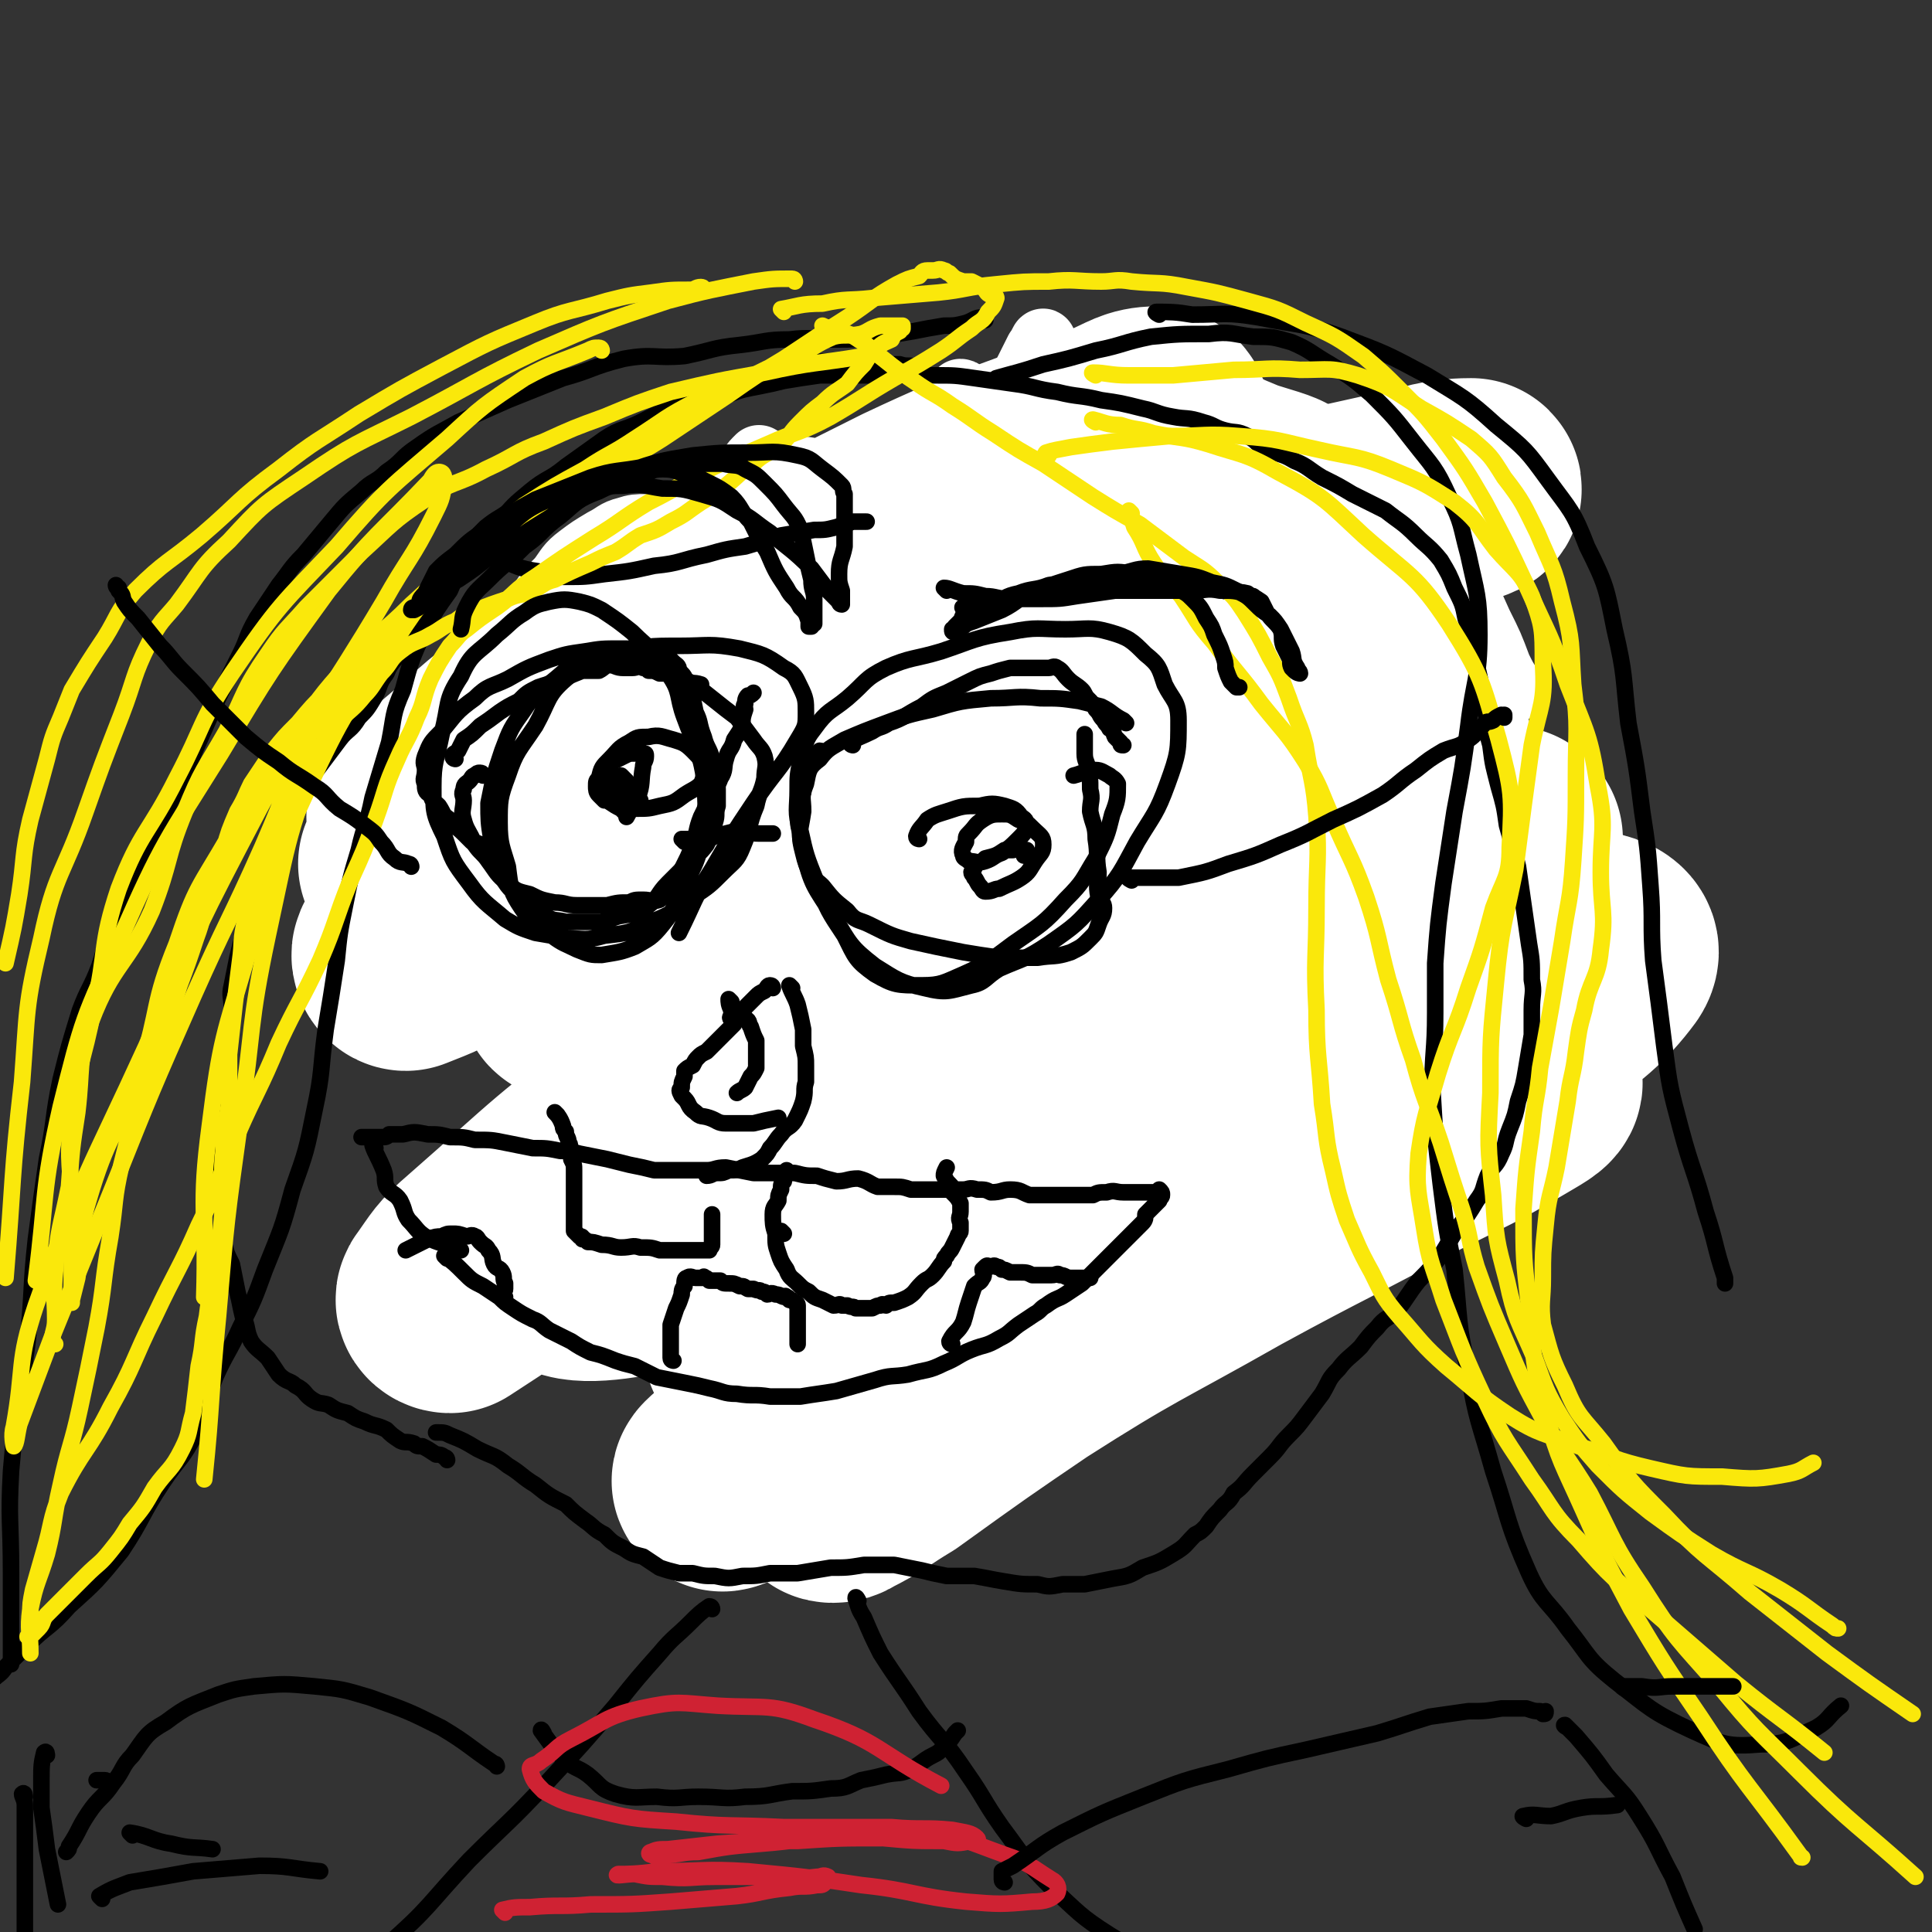 <svg viewBox='0 0 700 700' version='1.1' xmlns='http://www.w3.org/2000/svg' xmlns:xlink='http://www.w3.org/1999/xlink'><rect x="0" y="0" width="700" height="700" fill="#333333" stroke="none"/><g fill='none' stroke='#000000' stroke-width='6' stroke-linecap='round' stroke-linejoin='round'><path d='M212,241c0,0 -1,0 -1,-1 0,-1 0,-1 1,-2 0,-1 0,-1 0,-3 0,-1 0,-1 1,-2 0,-2 1,-2 1,-3 1,-2 1,-2 2,-3 1,-1 1,-1 2,-3 0,-1 0,-1 1,-2 0,-1 0,-1 1,-2 2,-2 2,-2 4,-4 2,-2 2,-2 4,-4 3,-2 3,-2 6,-4 4,-2 4,-2 8,-4 2,-1 2,-1 5,-2 2,-1 3,-1 5,-1 2,-1 2,-1 4,-1 2,-1 2,0 4,0 1,0 1,0 2,0 1,0 1,0 1,0 1,0 1,0 2,0 0,0 0,0 1,1 1,0 1,0 1,0 1,0 1,0 2,1 1,0 1,0 1,1 1,0 1,1 2,1 1,1 2,1 3,2 1,0 1,1 1,1 2,0 2,-1 4,0 1,0 1,1 2,2 1,1 1,1 2,3 0,1 0,1 1,1 1,1 2,0 3,1 1,0 1,1 2,2 0,1 0,1 1,1 0,1 0,1 1,2 2,2 3,2 5,4 1,1 0,1 1,2 0,1 0,1 1,2 0,0 0,0 0,1 0,1 0,1 1,2 0,1 0,1 1,2 0,0 0,0 1,1 0,1 0,1 1,2 0,1 0,1 1,1 0,0 0,0 1,0 0,0 0,0 1,0 0,-1 0,-1 1,-1 1,-1 1,-1 2,-1 1,-1 0,-2 1,-3 2,-2 2,-2 4,-3 1,-1 1,-1 2,-1 1,-1 1,-2 2,-3 1,-1 1,-1 2,-2 1,-1 1,-1 2,-1 1,-1 1,-1 2,-1 1,-1 1,-1 2,-2 1,0 1,0 3,-1 1,0 0,-1 1,-1 1,0 1,0 2,0 1,-1 2,-1 3,-1 0,-1 0,-1 0,-1 1,-1 1,0 2,0 2,-1 2,-1 3,-2 1,0 1,0 2,0 1,-1 1,0 3,0 2,0 2,0 4,0 0,0 0,0 1,0 2,0 2,0 3,0 2,0 2,-1 4,0 1,0 1,0 2,1 2,0 2,0 3,0 1,0 1,1 2,1 1,0 2,0 3,1 2,0 1,1 3,1 1,1 1,1 1,1 2,1 2,1 2,2 1,1 1,1 2,1 1,1 1,0 2,1 0,0 0,0 0,1 1,1 1,1 1,1 1,1 0,1 1,2 1,0 1,0 2,1 0,1 0,1 0,2 1,1 1,0 2,1 1,1 0,2 1,3 0,1 0,1 0,3 1,0 1,0 1,0 1,1 0,1 0,2 0,1 0,1 0,3 1,1 1,0 1,1 1,1 0,1 0,1 1,1 1,1 1,2 1,0 0,0 0,1 0,1 0,1 0,2 0,1 0,1 0,2 0,1 0,1 0,1 1,2 2,2 2,4 0,1 0,1 -1,2 0,2 0,2 0,4 0,0 0,0 0,1 0,1 0,1 0,2 0,0 0,0 0,1 0,1 1,1 0,2 0,1 0,1 0,3 -1,0 -1,0 -1,1 0,1 1,1 0,2 0,1 0,1 -1,2 0,1 1,1 0,2 0,1 0,1 0,2 0,1 0,1 -1,2 0,1 0,1 0,2 0,1 0,1 0,2 0,2 0,2 0,3 0,1 0,1 0,2 0,1 1,1 0,2 0,1 0,1 -1,2 0,1 0,1 0,2 -1,1 0,1 -1,2 0,1 1,1 0,2 0,1 0,1 -1,3 0,0 0,0 -1,1 0,1 1,1 0,2 0,1 0,1 -1,3 0,1 0,1 0,2 0,1 0,1 -1,2 0,2 0,2 -1,4 0,1 0,1 0,2 0,1 0,1 0,2 0,1 1,1 0,3 0,2 0,2 -1,3 0,1 1,2 0,3 0,1 0,1 0,2 -1,1 -1,1 -1,2 0,2 1,2 0,4 0,1 0,1 -1,3 0,1 1,1 0,3 0,1 0,1 -1,3 0,1 1,1 0,3 0,1 0,1 0,2 0,2 0,2 -1,5 0,1 0,1 -1,2 0,2 1,2 0,3 0,2 0,1 -1,3 0,1 0,1 0,3 0,1 1,1 0,2 0,2 0,2 -1,5 0,1 0,1 0,2 0,2 0,2 0,3 0,2 0,2 0,3 0,1 0,1 0,2 0,2 1,2 0,3 0,1 0,1 -1,2 0,1 0,1 0,3 1,1 0,1 0,3 0,1 1,1 0,3 0,2 0,2 -1,3 0,1 0,1 0,2 0,2 0,2 0,3 0,1 1,1 0,3 0,1 0,1 -1,2 0,1 0,1 0,2 0,1 0,1 0,3 0,1 0,1 0,1 0,1 0,1 0,2 0,1 0,1 0,2 0,1 0,1 0,1 0,1 0,1 0,1 0,1 1,1 0,1 0,0 0,0 -1,0 0,-1 0,0 -1,0 0,0 0,0 -1,0 0,0 -1,0 -1,0 0,-1 0,-1 0,-2 -1,-1 -1,-1 -2,-2 -1,-2 -1,-2 -3,-3 0,-1 0,-1 -1,-2 0,-1 0,-1 -1,-3 0,-2 0,-2 0,-3 -1,-3 -2,-3 -3,-5 -1,-1 -1,-1 -2,-3 -1,-2 -1,-2 -2,-5 0,-1 0,-1 0,-3 -1,-1 -1,-1 -2,-3 0,-2 0,-2 -1,-3 0,-2 0,-2 0,-3 -1,-2 -1,-2 -2,-3 0,-1 0,-2 -1,-3 0,-1 0,-1 0,-2 -1,-1 -2,-1 -2,-2 0,-1 0,-1 1,-1 0,-1 0,-1 0,-2 0,-1 0,-1 0,-2 -1,-1 -2,-1 -2,-2 0,-1 0,-1 1,-1 0,0 0,0 0,0 0,-1 0,-1 0,-1 -1,-1 -1,-1 -1,-1 -1,-1 0,-1 0,-1 -1,-1 -1,-1 -1,-1 -1,-1 -1,-1 -1,-1 -1,-1 -1,0 -1,0 -1,0 -1,0 -1,0 -1,0 -1,-1 -1,0 -1,0 0,0 0,1 -1,0 -1,0 -1,0 -1,1 -1,1 -1,2 -1,1 -1,1 -2,2 -1,1 -1,1 -1,2 -1,0 -2,0 -2,1 -1,2 0,2 0,3 -1,2 -1,1 -1,3 -1,1 -1,1 -1,3 -1,2 -1,2 -2,4 0,1 0,1 -1,3 0,2 0,2 0,3 -1,1 0,1 0,2 0,1 0,1 0,2 0,1 0,1 0,1 0,1 0,1 0,2 0,1 0,1 0,2 0,1 0,1 0,1 0,1 0,1 0,2 0,1 0,1 0,2 0,1 0,1 0,1 0,1 0,1 0,1 0,1 0,1 0,1 0,0 0,0 0,1 -1,0 -2,0 -1,0 0,-1 0,-1 1,-2 '/></g>
<g fill='none' stroke='#FFFFFF' stroke-width='24' stroke-linecap='round' stroke-linejoin='round'><path d='M548,250c0,0 -1,0 -1,-1 -2,-3 -2,-3 -4,-7 -3,-8 -3,-8 -7,-16 -5,-11 -5,-12 -12,-22 -7,-11 -7,-11 -16,-21 -11,-11 -11,-12 -24,-21 -11,-7 -12,-7 -25,-11 -15,-6 -15,-8 -30,-10 -18,-3 -19,-4 -37,-2 -18,3 -19,4 -36,11 -17,7 -17,7 -33,16 -16,11 -18,11 -30,26 -14,16 -15,17 -23,37 -10,25 -11,25 -15,52 -5,29 -5,30 -4,60 1,34 1,35 9,68 6,22 8,23 19,43 6,11 7,12 16,20 5,3 6,1 12,2 2,0 3,0 4,-1 3,-3 2,-3 4,-6 6,-14 7,-14 12,-28 7,-22 8,-22 12,-44 6,-28 5,-28 9,-56 4,-34 3,-34 8,-68 4,-28 4,-28 8,-57 3,-18 3,-18 6,-36 3,-12 3,-11 7,-22 0,-2 1,-3 2,-4 0,-1 -1,1 -1,2 0,2 1,2 0,4 -1,24 -1,24 -3,48 -3,38 -3,38 -7,76 -3,35 -3,35 -7,71 -4,25 -2,25 -9,50 -4,14 -6,13 -13,26 -5,7 -5,8 -10,12 -2,1 -3,-1 -4,-3 -3,-11 -4,-11 -5,-23 -2,-27 -5,-28 0,-54 7,-37 11,-37 24,-73 7,-21 8,-21 17,-42 7,-18 6,-19 15,-36 5,-8 6,-9 13,-14 3,-3 5,-2 9,-1 2,1 3,2 4,5 5,17 5,17 7,35 5,39 4,40 5,79 1,34 3,34 0,67 -2,21 -2,22 -10,41 -4,11 -6,13 -15,19 -4,3 -6,1 -11,-1 -5,-2 -7,-2 -9,-6 -10,-16 -12,-17 -16,-35 -6,-26 -4,-27 -4,-54 -1,-31 -3,-32 1,-62 3,-23 6,-22 13,-44 4,-13 4,-13 9,-25 3,-7 3,-7 8,-13 1,-2 2,-2 3,-2 1,1 0,2 0,3 2,8 3,8 4,17 4,29 4,29 6,57 3,32 3,32 3,65 1,21 1,21 -1,42 -1,15 0,16 -3,30 -1,5 -3,4 -5,8 -1,2 -2,2 -3,3 -1,0 -1,0 -2,0 0,-6 1,-6 0,-12 0,-21 0,-21 0,-41 1,-30 1,-30 3,-59 3,-29 3,-29 6,-59 2,-20 2,-20 4,-40 1,-11 1,-11 2,-22 0,-3 0,-6 0,-6 1,0 1,3 0,6 -1,14 0,14 -2,28 -5,45 -4,45 -11,91 -5,33 -5,33 -14,65 -6,23 -6,23 -15,45 -4,9 -4,10 -11,18 -3,3 -5,1 -9,3 -2,0 -3,1 -3,0 -2,-3 -1,-4 -1,-8 1,-17 0,-17 1,-35 2,-35 1,-35 6,-69 5,-29 6,-29 13,-57 4,-18 5,-18 9,-35 3,-10 2,-11 6,-20 1,-2 1,-3 3,-4 0,0 0,1 1,2 0,1 0,0 0,1 1,8 1,8 0,17 -1,33 -1,33 -2,67 -2,36 0,36 -4,72 -2,26 -1,27 -7,53 -3,11 -3,12 -10,22 -3,4 -5,4 -10,6 -1,0 -2,-1 -2,-2 -6,-12 -9,-12 -11,-25 -5,-38 -4,-39 -3,-77 1,-35 3,-35 8,-70 3,-24 4,-24 9,-47 3,-15 3,-15 6,-29 1,-7 2,-7 3,-13 0,-1 0,-1 0,0 -4,10 -4,11 -8,21 -11,34 -11,34 -22,68 -10,33 -8,33 -18,66 -7,22 -7,22 -16,43 -3,5 -4,6 -8,9 0,1 -1,0 -1,-1 -1,-5 -1,-5 0,-9 1,-15 0,-15 4,-29 10,-37 10,-38 24,-74 11,-30 12,-30 27,-59 12,-24 14,-23 26,-48 7,-14 6,-14 13,-28 4,-9 4,-9 8,-18 1,-3 2,-6 2,-7 0,-1 -1,2 -2,3 -2,4 -2,4 -4,8 -16,34 -16,34 -32,68 -16,35 -15,36 -32,71 -12,25 -12,25 -25,48 -9,15 -9,16 -20,29 -6,7 -7,7 -13,11 -1,1 -1,-1 -2,-1 -1,0 -1,0 -1,-1 1,-10 0,-11 3,-21 8,-24 7,-25 18,-49 11,-27 12,-27 26,-54 10,-20 11,-20 22,-40 7,-14 7,-14 15,-28 5,-9 5,-9 10,-18 3,-4 5,-5 7,-8 1,0 0,1 0,2 -7,9 -7,9 -14,19 -16,22 -15,23 -31,45 -13,17 -14,16 -27,32 -8,9 -7,10 -15,19 -3,4 -4,4 -7,6 -1,1 -1,0 -1,0 -1,0 0,-1 0,-1 0,-1 0,-1 1,-2 5,-11 4,-11 10,-21 10,-15 11,-15 22,-29 10,-12 10,-12 20,-23 6,-7 6,-8 13,-14 3,-4 3,-3 6,-7 2,-2 2,-3 3,-4 0,-1 1,0 1,1 0,1 0,1 -1,2 -4,5 -5,5 -9,9 -15,17 -15,17 -31,33 -14,15 -14,16 -30,29 -9,8 -10,8 -21,14 -5,3 -6,3 -10,3 -3,0 -3,-2 -4,-4 0,0 -1,-1 0,-2 1,-4 1,-4 3,-8 3,-7 3,-8 7,-15 5,-10 5,-10 11,-20 6,-8 6,-8 12,-16 4,-6 4,-6 9,-11 3,-4 3,-4 6,-8 2,-2 1,-2 3,-4 0,0 1,-1 1,-1 -4,5 -4,7 -10,12 -25,27 -24,28 -52,53 -10,10 -12,8 -24,16 -8,6 -8,5 -16,12 -3,3 -4,3 -6,7 -1,2 -1,3 0,4 0,0 1,0 1,0 0,-1 -1,-1 0,-2 2,-4 3,-4 5,-9 4,-7 4,-7 8,-14 4,-7 4,-6 8,-13 4,-6 3,-7 6,-12 4,-6 4,-6 8,-10 3,-4 3,-5 7,-8 4,-3 4,-3 9,-6 4,-2 4,-3 8,-4 3,-1 4,-1 7,-1 2,1 3,0 4,2 3,3 3,4 5,9 1,3 0,4 1,7 0,3 0,3 1,6 0,2 0,2 1,4 0,1 0,1 1,2 1,0 1,0 1,0 4,-2 4,-2 8,-5 8,-5 8,-5 15,-11 8,-5 7,-6 15,-11 6,-5 7,-4 13,-8 3,-3 2,-4 5,-6 1,-1 1,-1 2,-1 0,-1 0,-1 -1,-1 -2,0 -3,0 -5,1 -14,6 -14,5 -27,12 -27,15 -27,17 -53,32 -15,9 -15,9 -30,16 -9,5 -11,4 -19,9 -3,3 -3,4 -5,8 -1,1 -1,1 -1,2 1,0 1,-1 2,-1 '/></g>
<g fill='none' stroke='#000000' stroke-width='6' stroke-linecap='round' stroke-linejoin='round'><path d='M226,235c0,0 -1,0 -1,-1 1,-1 2,-1 4,-1 1,-1 1,0 2,0 1,0 1,0 2,0 0,0 0,0 0,0 1,0 1,0 2,0 1,0 1,0 2,1 0,0 0,0 1,0 2,0 2,-1 3,0 1,0 1,1 2,1 1,0 1,0 3,0 1,0 1,0 2,0 2,0 2,0 5,0 1,0 1,0 3,0 2,1 2,1 4,1 1,0 1,0 3,0 2,0 2,0 3,0 2,0 2,0 4,0 1,0 1,0 2,0 2,0 2,0 3,0 2,0 2,0 4,0 2,1 2,0 5,1 1,0 1,0 3,1 1,0 1,0 3,0 2,0 2,0 3,0 3,0 3,0 5,1 1,0 1,0 2,0 1,0 1,0 2,0 1,0 1,0 2,0 1,0 1,0 3,0 0,0 0,0 0,0 1,0 1,0 2,0 1,0 1,0 2,0 1,0 1,0 2,0 1,-1 1,-1 3,-1 1,-1 1,-1 2,-1 1,0 1,0 2,0 1,0 1,0 3,0 1,0 1,0 3,0 1,0 1,0 2,0 1,0 1,0 2,0 2,0 2,0 3,0 1,0 1,0 3,0 2,0 2,-1 4,0 1,0 1,0 3,1 2,0 2,0 4,0 2,1 2,1 3,2 2,0 2,0 5,1 1,0 1,0 2,0 2,0 2,0 3,0 2,0 2,0 3,0 2,0 2,0 4,0 1,0 1,0 3,0 1,0 1,0 2,-1 1,-1 1,-1 2,-2 2,0 2,0 4,0 1,-1 1,-1 2,-2 2,-1 2,-1 3,-2 2,0 2,1 3,1 1,-1 0,-1 1,-2 1,-1 1,-1 2,-1 1,-1 2,-1 3,-1 0,-1 0,-1 0,-1 2,-1 2,-1 3,-1 1,-1 1,-1 2,-2 1,0 1,1 2,1 0,0 0,-1 0,-1 2,0 2,0 3,0 1,0 1,0 2,0 0,-1 0,-1 1,-1 1,0 1,0 2,0 1,0 1,0 2,0 0,0 0,0 1,0 1,0 1,0 2,0 1,0 1,0 2,0 0,0 0,-1 0,-1 1,0 1,0 2,0 1,0 1,0 2,0 1,-1 0,-1 1,-1 1,0 1,0 2,0 0,0 0,0 1,0 1,0 1,0 2,0 0,0 0,0 1,0 0,0 0,0 1,0 0,0 0,0 1,0 0,0 0,0 1,0 0,-1 0,-1 1,-2 '/><path d='M432,223c0,0 -1,-1 -1,-1 1,1 2,2 3,4 1,1 1,1 1,3 1,1 1,1 1,2 1,2 0,2 1,3 0,2 0,2 0,3 1,2 1,2 2,4 0,1 0,1 0,2 1,2 1,2 1,4 1,1 1,0 1,1 1,2 0,2 0,3 1,2 1,1 1,3 1,1 0,1 0,2 0,1 0,1 0,2 0,2 0,2 0,4 1,1 1,1 1,2 0,2 0,2 0,4 0,1 1,1 0,3 0,2 0,2 -1,5 0,2 0,2 0,4 0,2 0,2 0,4 0,3 0,3 0,5 0,2 0,2 0,3 0,2 1,2 0,4 0,2 0,2 -1,4 0,2 0,2 0,4 0,2 1,2 0,3 0,2 0,2 -1,5 0,1 0,1 -1,3 0,2 -1,2 -1,3 0,2 1,2 0,4 0,1 0,1 -1,3 0,3 -1,3 -1,6 0,4 0,4 0,7 0,4 0,4 0,8 -1,3 0,3 -1,6 0,4 0,4 -1,8 0,3 0,3 -1,6 0,3 -1,2 -1,5 0,3 1,3 0,6 0,3 0,3 -1,5 0,3 1,3 0,6 0,4 0,3 -1,7 0,3 0,3 -1,6 0,3 0,3 -1,6 0,3 1,3 0,6 0,3 0,3 -1,7 0,3 0,3 -1,6 -2,4 -2,4 -3,7 -1,4 0,4 -2,8 -1,4 -2,4 -4,8 -1,1 -1,1 -2,2 '/><path d='M240,233c0,0 -1,0 -1,-1 0,-1 1,-2 1,-2 -1,0 -1,1 -2,3 -1,1 -1,1 -1,2 -1,2 -1,2 -2,5 -1,2 -1,2 -2,4 0,2 0,2 0,5 -1,2 -1,2 -1,4 -1,2 -1,2 -2,4 -1,2 -1,3 -2,5 0,2 -1,2 -1,4 -1,3 -1,3 -1,5 -1,1 0,2 0,3 -1,2 -1,2 -1,4 -1,1 -1,1 -1,3 0,2 0,2 0,3 0,2 0,2 0,4 -1,2 -1,1 -1,3 -1,2 0,2 0,3 -1,2 -1,2 -1,4 -1,2 0,2 0,4 0,2 0,2 0,3 0,2 0,2 0,4 0,1 0,1 0,2 0,2 0,2 0,4 0,1 0,1 0,3 0,2 0,2 0,3 0,2 0,2 0,4 0,1 0,1 0,2 0,2 0,2 0,4 0,3 0,3 0,5 -1,2 -1,2 -1,4 -1,3 0,3 0,5 0,2 0,2 0,5 0,1 0,1 0,3 0,1 0,1 0,3 0,1 0,1 0,2 0,2 0,2 0,3 0,2 0,2 0,3 0,1 0,1 0,3 0,1 0,1 0,2 0,2 0,2 1,4 0,1 1,1 1,2 1,2 0,2 1,4 0,1 1,1 2,3 1,3 1,3 2,6 1,1 0,1 1,2 1,2 1,1 3,3 0,2 0,2 1,4 0,2 0,2 1,4 1,2 1,2 2,4 0,1 0,1 1,3 0,1 0,1 1,2 1,2 1,2 3,3 1,2 0,2 1,4 2,2 2,2 3,4 1,2 2,2 2,3 2,2 1,3 2,5 1,2 2,1 3,3 1,2 1,2 2,3 2,2 2,2 3,4 2,2 1,3 3,5 2,1 2,1 4,3 2,2 2,2 4,4 2,3 2,3 5,5 2,2 2,1 4,3 2,1 1,2 3,3 1,2 2,2 3,3 1,1 1,1 2,2 1,1 1,0 2,1 1,1 1,1 2,2 1,1 1,1 1,1 '/><path d='M300,472c0,0 -1,-1 -1,-1 1,0 2,1 4,2 1,0 1,-1 2,0 0,0 0,0 1,1 0,0 0,0 1,1 1,0 1,0 1,1 2,0 2,0 3,1 1,0 1,0 2,1 2,0 2,0 4,1 1,0 1,-1 3,0 1,0 1,0 2,1 2,0 2,0 4,0 1,0 1,-1 2,0 2,0 2,0 4,1 1,0 1,-1 2,0 2,0 2,1 3,1 2,0 2,-1 4,0 1,0 1,0 3,0 2,1 2,0 3,1 2,0 2,0 3,0 3,0 3,0 6,0 2,0 2,0 3,0 3,0 3,0 5,0 2,0 2,0 4,0 2,0 2,0 4,0 2,0 2,0 5,0 1,0 1,0 3,0 2,0 2,0 4,0 1,0 1,0 3,0 2,-1 2,-1 4,-1 2,-1 2,-2 4,-2 2,-1 2,0 4,0 2,-1 2,-1 4,-2 2,-1 2,-1 4,-2 2,-1 2,-1 3,-2 2,-1 2,-1 3,-1 1,-1 1,-1 2,-2 2,-1 2,-1 3,-2 2,-2 2,-2 4,-4 1,-1 1,-1 2,-2 1,-2 1,-2 2,-3 1,-2 2,-1 3,-3 1,-1 0,-1 1,-3 1,-2 1,-2 2,-3 0,-1 1,-1 2,-2 1,-1 1,-1 1,-3 1,-3 1,-3 2,-5 '/></g>
<g fill='none' stroke='#FFFFFF' stroke-width='80' stroke-linecap='round' stroke-linejoin='round'><path d='M548,304c0,0 -1,-1 -1,-1 -14,5 -15,4 -28,12 -31,17 -30,18 -60,38 -25,17 -25,18 -50,36 -23,16 -23,16 -46,33 -45,32 -66,49 -88,65 -8,5 12,-14 28,-23 104,-59 104,-61 212,-113 23,-10 25,-9 49,-11 9,0 22,1 18,7 -14,19 -27,21 -56,42 -39,28 -39,27 -79,54 -36,25 -36,25 -73,50 -25,17 -25,17 -50,35 -10,6 -10,7 -20,12 -1,1 -4,1 -3,0 4,-3 6,-4 12,-8 29,-19 28,-20 58,-37 36,-23 37,-22 74,-43 33,-18 33,-17 66,-35 18,-9 19,-9 36,-19 5,-3 9,-5 8,-6 -1,-1 -5,0 -10,1 -31,9 -32,6 -62,19 -52,21 -52,21 -101,48 -38,20 -36,23 -73,47 -20,13 -19,13 -40,25 -3,3 -9,6 -7,4 2,-2 7,-6 14,-11 24,-16 24,-16 49,-31 30,-18 30,-18 60,-35 23,-14 24,-12 46,-25 12,-7 13,-8 22,-17 2,-1 2,-4 0,-5 -26,0 -29,-1 -56,3 -50,8 -50,10 -98,23 -34,8 -33,14 -67,20 -14,3 -28,4 -28,-2 -1,-8 11,-15 25,-26 44,-34 44,-36 90,-66 41,-26 42,-26 86,-47 38,-20 39,-19 78,-35 16,-6 17,-6 32,-11 1,0 -1,1 -1,1 -23,11 -23,11 -45,21 -49,24 -50,23 -98,49 -47,25 -47,26 -92,54 -41,25 -40,26 -80,52 -18,12 -19,13 -36,24 -1,0 -2,-1 -1,-2 5,-7 5,-8 12,-14 32,-28 31,-29 66,-54 46,-34 47,-32 95,-63 39,-25 39,-25 79,-49 32,-20 32,-19 65,-38 12,-8 12,-7 24,-15 1,-1 3,-3 2,-3 -3,0 -5,2 -10,4 -43,16 -43,13 -85,30 -46,18 -45,19 -89,40 -36,17 -35,20 -70,36 -22,9 -25,9 -44,15 -2,0 1,-1 2,-3 16,-14 14,-15 31,-27 36,-27 36,-27 74,-50 41,-25 41,-26 84,-48 38,-19 39,-17 79,-33 23,-10 23,-9 46,-18 5,-1 11,-2 10,-3 -2,0 -8,0 -15,2 -51,12 -52,10 -101,27 -51,17 -51,17 -99,40 -46,22 -46,24 -89,51 -31,19 -30,21 -61,40 -10,7 -11,7 -21,11 -1,0 -2,-2 -1,-3 5,-6 6,-6 13,-12 34,-28 33,-30 69,-56 41,-30 42,-29 85,-55 37,-23 38,-22 75,-44 16,-10 18,-10 31,-22 2,-2 2,-5 0,-5 -6,0 -8,2 -15,5 -37,15 -38,13 -74,30 -44,22 -44,22 -87,47 -28,17 -27,18 -55,36 -15,10 -15,10 -30,21 -4,3 -5,4 -7,6 0,1 2,0 3,-1 4,-4 3,-4 7,-8 17,-14 16,-15 34,-28 24,-18 24,-17 49,-33 15,-11 15,-11 31,-20 6,-4 7,-6 13,-8 1,0 3,1 2,2 -17,17 -19,17 -37,33 -25,20 -25,20 -50,39 -18,14 -18,14 -37,28 -7,5 -7,6 -14,11 -2,1 -4,2 -4,2 0,0 1,-1 3,-1 1,-1 1,0 3,0 '/></g>
<g fill='none' stroke='#000000' stroke-width='6' stroke-linecap='round' stroke-linejoin='round'><path d='M162,529c0,0 0,-1 -1,-1 -1,-1 -2,-1 -3,-1 -3,-2 -3,-2 -5,-3 -2,0 -2,0 -3,-1 -3,-1 -3,0 -5,-1 -3,-2 -3,-2 -5,-4 -4,-2 -4,-1 -8,-3 -3,-1 -3,-1 -6,-3 -4,-1 -4,-1 -7,-3 -3,-1 -3,0 -6,-2 -3,-2 -2,-3 -6,-5 -2,-2 -3,-1 -6,-4 -2,-3 -2,-3 -4,-6 -3,-3 -4,-3 -6,-6 -2,-4 -1,-5 -3,-9 -1,-4 -1,-5 -2,-9 -1,-5 -1,-5 -2,-10 -2,-4 -2,-4 -3,-8 -1,-4 0,-4 0,-8 0,-5 -1,-5 -1,-10 0,-4 0,-4 0,-7 0,-4 0,-4 0,-8 0,-5 0,-5 0,-9 0,-3 0,-3 0,-6 0,-4 0,-4 1,-8 0,-4 0,-5 0,-9 0,-5 0,-5 1,-10 1,-5 1,-5 2,-9 0,-5 -1,-5 0,-9 1,-5 1,-5 2,-10 1,-4 1,-4 2,-8 1,-5 1,-5 2,-10 2,-4 2,-4 3,-9 2,-4 1,-4 3,-8 2,-5 2,-5 5,-10 2,-4 2,-4 4,-7 3,-6 3,-6 6,-11 3,-4 3,-4 6,-8 3,-4 3,-4 6,-8 3,-4 4,-3 7,-8 3,-3 3,-3 6,-8 2,-4 1,-4 4,-8 2,-5 3,-4 6,-9 3,-4 3,-4 5,-8 2,-4 1,-5 4,-9 3,-5 3,-5 6,-10 3,-4 3,-4 7,-8 4,-5 4,-5 8,-9 5,-4 5,-3 10,-7 5,-4 5,-5 11,-8 6,-4 6,-4 13,-7 7,-4 7,-4 13,-7 8,-4 8,-4 15,-8 7,-3 7,-3 14,-5 6,-3 5,-4 12,-6 5,-2 6,-2 11,-3 5,-1 5,-1 9,-2 6,-1 6,-1 13,-2 5,0 5,0 9,0 6,0 6,0 12,0 5,0 5,0 10,0 6,0 6,0 11,0 7,0 7,0 14,1 7,1 7,1 14,2 8,1 8,2 16,3 8,2 8,1 16,3 7,1 7,1 15,3 5,1 5,2 11,3 5,1 5,0 11,2 4,1 4,2 8,3 4,1 4,0 8,2 4,2 3,3 7,5 5,2 5,1 10,4 5,2 5,3 10,6 6,3 6,3 11,6 6,3 6,3 12,6 5,4 6,4 11,9 4,4 5,4 9,9 3,5 3,5 5,10 3,6 3,6 4,11 2,6 1,6 2,12 1,4 2,4 3,9 1,5 1,5 2,11 1,7 0,7 2,14 1,8 1,7 3,15 2,7 2,7 3,14 2,7 2,7 4,15 1,7 1,7 2,14 1,7 1,7 2,14 1,6 1,6 1,13 1,5 0,5 0,11 0,5 0,5 0,9 -1,6 -1,6 -2,12 -1,6 -1,6 -3,12 -1,5 -1,5 -3,10 -2,5 -1,5 -3,9 -2,5 -3,4 -5,8 -2,5 -1,5 -4,9 -3,5 -3,5 -7,10 -3,5 -3,5 -6,10 -4,5 -4,5 -8,9 -4,5 -4,6 -8,11 -3,3 -4,2 -7,6 -3,3 -3,3 -6,7 -4,4 -5,4 -8,8 -4,4 -3,4 -6,9 -3,4 -3,4 -6,8 -3,4 -3,4 -6,7 -4,4 -3,4 -7,8 -3,3 -3,3 -6,6 -4,4 -3,4 -7,7 -2,4 -3,3 -5,6 -3,3 -3,3 -5,6 -2,2 -2,2 -4,3 -4,4 -3,4 -8,7 -5,3 -5,3 -11,5 -5,3 -5,3 -11,4 -5,1 -5,1 -10,2 -4,0 -4,0 -8,0 -5,1 -5,1 -9,0 -6,0 -6,0 -12,-1 -6,-1 -5,-1 -11,-2 -5,0 -5,0 -10,0 -5,-1 -5,-1 -9,-2 -5,-1 -5,-1 -10,-2 -6,0 -6,0 -11,0 -6,1 -6,1 -12,1 -6,1 -6,1 -12,2 -5,0 -5,0 -10,0 -5,1 -5,1 -10,1 -5,1 -5,1 -10,0 -4,0 -4,0 -8,-1 -3,0 -3,0 -5,0 -4,-1 -4,-1 -7,-2 -3,-2 -3,-2 -6,-4 -4,-1 -4,-1 -7,-3 -4,-2 -4,-2 -7,-5 -4,-2 -4,-3 -7,-5 -4,-3 -4,-3 -7,-6 -6,-3 -6,-3 -11,-7 -5,-3 -5,-4 -10,-7 -5,-4 -5,-3 -11,-6 -5,-3 -5,-3 -10,-5 -2,-1 -2,-1 -5,-1 '/><path d='M226,294c0,0 0,0 -1,-1 -2,-1 -2,-1 -5,-3 -1,0 -1,0 -1,0 -1,-1 -1,-1 -2,-2 -1,-1 -1,-2 -1,-3 0,-2 0,-2 1,-3 1,-4 1,-4 4,-7 3,-3 3,-4 7,-6 3,-2 3,-2 7,-2 4,-1 5,0 9,1 3,1 4,1 7,4 3,3 3,3 4,7 0,2 0,3 -1,5 -2,2 -3,2 -6,4 -4,3 -4,3 -9,4 -4,1 -4,1 -9,1 -2,0 -3,0 -5,-2 -2,-1 -2,-2 -3,-4 -1,-2 -2,-2 -2,-4 -1,-2 0,-2 0,-4 1,-2 1,-2 2,-3 2,-1 2,-1 4,-2 2,-1 2,-1 4,-1 1,-1 2,-1 3,0 1,0 1,0 1,1 0,2 -1,2 -1,4 -1,5 0,6 -2,11 -1,4 -2,3 -4,7 '/><path d='M333,304c0,0 -1,0 -1,-1 1,-3 2,-3 4,-6 3,-2 4,-2 7,-3 6,-2 6,-2 12,-2 4,-1 5,-1 9,0 3,1 4,1 6,4 2,1 2,2 2,4 -1,2 -1,2 -3,4 -3,3 -3,3 -6,5 -3,1 -3,2 -6,3 -3,1 -3,0 -6,0 -1,-1 -2,-1 -2,-2 -1,-2 0,-3 1,-5 0,-2 0,-2 1,-3 3,-3 2,-3 5,-5 3,-2 4,-2 7,-2 3,0 3,0 6,2 3,1 3,1 5,3 3,3 4,3 4,6 0,3 -1,3 -3,6 -2,3 -2,4 -5,6 -3,2 -4,2 -8,4 -2,0 -2,1 -5,1 -1,0 -1,-1 -2,-2 -1,-1 -1,-2 -2,-3 0,-1 -1,-1 -1,-2 1,-1 1,-2 2,-3 2,-1 2,-1 3,-2 4,-1 4,-1 7,-3 2,0 2,0 3,0 3,-1 3,0 5,0 0,0 0,0 0,0 -1,0 0,0 -1,1 0,0 0,0 0,1 '/><path d='M165,275c0,0 -1,0 -1,-1 0,-1 1,-1 2,-2 1,-2 1,-2 2,-4 3,-2 3,-2 6,-5 3,-2 3,-2 7,-5 3,-2 3,-2 7,-4 3,-3 3,-3 7,-5 3,-1 3,-1 7,-2 4,-2 4,-2 9,-4 3,0 3,0 6,0 2,-1 2,-2 4,-2 2,0 2,1 5,1 1,0 1,0 3,0 2,0 2,-1 4,0 1,0 1,0 2,1 2,0 2,0 4,1 1,0 1,0 2,0 3,1 3,1 5,2 1,0 1,0 2,1 3,1 3,0 6,1 '/><path d='M175,281c0,0 0,-1 -1,-1 -1,0 -1,0 -2,1 -1,0 -1,1 -2,2 -1,1 -2,1 -2,3 -1,2 0,2 0,4 0,3 -1,4 0,7 1,4 2,4 4,9 2,3 3,3 5,6 3,4 3,5 7,8 3,3 4,3 8,4 4,2 4,2 9,3 4,0 4,1 8,1 5,0 5,0 11,0 4,-1 4,-1 8,-1 2,-1 2,-1 5,-1 3,0 3,1 6,0 2,-2 2,-3 4,-5 1,-2 2,-2 3,-4 1,-2 1,-2 2,-4 2,-4 2,-4 3,-8 2,-4 1,-4 3,-9 2,-4 2,-4 3,-8 2,-3 3,-3 4,-6 2,-3 1,-4 2,-7 1,-4 2,-3 3,-7 2,-3 2,-3 3,-5 0,-3 0,-3 1,-6 0,-1 -1,-1 0,-2 0,-1 0,-2 1,-3 1,0 1,0 2,-1 '/><path d='M309,270c0,0 -1,0 -1,-1 3,-2 4,-2 8,-4 3,-2 3,-1 6,-3 6,-2 6,-3 12,-6 4,-3 4,-3 9,-5 4,-2 4,-2 8,-4 4,-2 4,-2 8,-3 3,-1 3,-1 7,-2 3,0 3,0 6,0 2,0 2,0 5,0 1,0 1,0 2,0 1,0 1,0 1,0 1,0 2,-1 3,0 2,1 2,2 4,4 2,2 3,2 5,4 1,1 1,2 2,3 2,2 2,2 3,4 2,2 1,2 3,4 1,2 1,1 2,3 2,1 1,1 2,3 1,1 1,1 2,2 0,1 0,1 1,1 '/><path d='M298,273c0,0 0,-1 -1,-1 -2,2 -2,2 -3,4 -2,3 -2,3 -3,5 -1,3 0,3 0,6 -1,3 -1,3 -1,7 -1,4 -1,4 0,8 0,3 0,3 1,7 1,4 1,4 3,8 1,2 2,2 4,4 4,5 4,5 9,9 3,4 4,3 8,5 8,4 8,4 15,6 9,2 9,2 19,4 6,1 6,1 13,2 7,0 7,0 14,0 6,-1 6,0 12,-2 4,-2 4,-2 7,-5 2,-2 2,-2 3,-5 1,-3 2,-3 2,-6 0,-2 -1,-2 -2,-4 -1,-5 0,-5 0,-9 -1,-6 0,-6 -1,-12 0,-5 -1,-5 -2,-10 0,-4 1,-4 0,-8 0,-4 0,-4 -1,-8 0,-2 -1,-2 -1,-5 0,-3 0,-3 0,-5 0,-1 0,-1 0,-2 '/><path d='M183,204c0,0 -1,-1 -1,-1 5,2 6,3 13,4 5,2 5,2 10,2 7,0 7,0 14,-1 9,-1 9,-1 18,-3 10,-1 9,-2 19,-4 7,-2 7,-2 14,-3 7,-2 6,-2 13,-4 6,-1 6,-1 12,-2 4,0 4,0 8,-1 3,-1 3,-1 6,-2 2,0 2,0 3,0 1,0 1,0 1,0 0,0 0,0 1,0 '/><path d='M350,221c0,0 -2,-1 -1,-1 3,0 4,0 7,0 3,-1 3,-1 5,-2 5,-1 5,-2 10,-3 4,-1 4,0 8,-1 5,-1 5,-1 10,-2 5,-1 5,-1 9,-2 5,0 5,-1 10,-1 4,-1 4,-1 8,0 5,0 5,1 10,1 5,1 5,0 10,1 4,1 3,1 7,3 4,1 5,0 9,1 1,1 1,1 2,1 '/><path d='M333,134c0,0 0,-1 -1,-1 -3,-1 -3,0 -6,-1 -3,0 -3,0 -7,0 -2,-1 -2,-1 -5,-1 -3,0 -3,0 -6,0 -3,0 -3,0 -7,0 -5,0 -5,0 -10,1 -7,1 -7,1 -13,3 -8,2 -9,1 -16,4 -8,2 -8,3 -15,6 -7,4 -7,4 -15,8 -6,3 -7,2 -13,6 -7,5 -7,5 -14,10 -6,5 -7,4 -13,9 -6,5 -6,5 -11,11 -6,6 -5,6 -10,12 -5,6 -5,6 -8,13 -5,7 -5,7 -9,14 -5,11 -5,11 -8,22 -4,9 -3,9 -5,19 -3,10 -3,10 -6,20 -2,10 -3,10 -5,19 -3,10 -3,10 -5,20 -2,10 -2,10 -3,20 -2,13 -2,13 -4,25 -2,15 -1,15 -4,29 -3,15 -3,15 -8,29 -4,15 -4,14 -10,29 -4,11 -4,11 -9,21 -4,9 -5,9 -9,18 -4,10 -2,11 -7,20 -5,10 -6,9 -12,18 -8,12 -7,13 -15,25 -9,11 -9,11 -19,20 -7,8 -8,7 -15,14 -4,4 -4,4 -8,8 -2,3 -2,2 -5,5 -2,2 -2,2 -4,4 0,0 1,0 1,1 '/><path d='M357,116c0,0 0,-1 -1,-1 -3,0 -3,1 -6,2 -4,1 -4,1 -8,1 -6,1 -6,1 -11,2 -6,1 -6,1 -12,2 -9,1 -9,1 -17,1 -8,0 -8,-1 -16,0 -9,0 -9,1 -18,2 -10,1 -10,2 -20,4 -11,1 -11,-1 -22,1 -12,3 -11,4 -22,7 -10,4 -10,4 -20,8 -9,4 -9,4 -18,8 -7,4 -8,4 -15,9 -6,4 -5,5 -11,9 -4,4 -5,3 -9,7 -6,5 -6,5 -11,11 -5,6 -5,6 -10,12 -5,5 -5,6 -9,11 -4,6 -4,6 -8,12 -4,7 -3,7 -6,13 -4,8 -4,8 -8,16 -4,9 -4,9 -8,18 -4,10 -5,10 -9,19 -10,21 -11,21 -20,41 -4,9 -3,10 -6,19 -3,8 -4,8 -7,16 -4,13 -4,13 -7,25 -3,14 -2,15 -5,29 -2,14 -2,14 -4,29 -2,18 -1,18 -3,37 -3,23 -4,23 -6,47 -1,18 0,18 0,37 0,16 0,16 0,33 '/><path d='M362,138c0,0 -2,0 -1,-1 7,-2 8,-2 17,-5 9,-2 9,-2 19,-5 10,-2 10,-3 20,-5 10,-1 10,-1 21,-1 8,-1 8,0 16,1 7,0 7,0 14,2 7,3 7,4 14,8 8,5 8,5 15,11 8,8 8,8 15,17 7,9 8,9 13,20 5,10 4,10 7,21 3,14 4,15 4,29 0,16 -2,16 -4,33 -2,15 -2,15 -5,31 -2,13 -2,13 -4,26 -2,15 -2,15 -3,29 0,9 0,9 0,18 0,14 -1,14 -1,28 1,17 1,17 3,34 2,16 2,16 5,31 2,19 1,19 5,37 3,18 4,18 9,36 6,18 5,19 13,37 5,11 7,10 14,20 8,10 7,11 17,19 13,10 13,11 28,18 11,5 13,6 25,5 10,0 11,-2 20,-6 5,-3 4,-4 9,-8 '/><path d='M420,114c0,0 -2,-1 -1,-1 5,0 7,0 13,1 12,0 12,-1 24,1 15,3 16,2 30,7 16,6 16,6 31,14 13,8 14,8 25,18 11,9 11,9 19,20 8,11 9,11 14,24 7,14 7,15 10,30 4,17 3,17 5,34 3,16 3,16 5,32 2,13 2,13 3,27 1,13 0,14 1,27 2,15 2,15 4,31 2,15 2,15 6,30 4,15 5,15 9,30 4,12 3,12 7,24 0,1 0,1 0,2 '/><path d='M265,363c0,0 -1,-1 -1,-1 0,1 0,2 1,4 0,1 0,1 0,2 0,0 -1,1 0,1 0,0 1,0 1,0 1,-1 0,-1 1,-2 0,0 0,1 1,1 '/><path d='M162,456c0,0 -1,-1 -1,-1 3,2 4,3 7,6 3,3 3,3 7,5 3,2 3,2 6,4 2,2 2,2 5,4 3,2 3,2 7,4 3,1 3,2 6,4 4,2 4,2 8,4 3,2 3,2 7,4 4,1 4,1 9,3 3,1 3,1 7,2 4,2 4,2 8,4 5,1 5,1 10,2 5,1 5,1 9,2 5,1 5,2 10,2 6,1 6,0 12,1 5,0 6,0 11,0 6,-1 7,-1 13,-2 7,-2 7,-2 14,-4 6,-2 6,-1 12,-2 7,-2 7,-1 13,-4 5,-2 5,-3 10,-5 5,-2 5,-1 10,-4 4,-2 3,-2 7,-5 3,-2 3,-2 6,-4 2,-1 2,-2 4,-3 4,-3 4,-2 7,-4 3,-2 3,-2 6,-4 2,-2 2,-2 5,-5 2,-2 2,-2 4,-4 2,-2 2,-2 5,-5 2,-2 2,-2 4,-4 2,-2 2,-2 4,-4 1,-1 1,-2 1,-3 1,-1 1,-1 3,-3 0,0 0,0 0,0 1,-1 1,-1 2,-2 0,-1 1,-1 1,-2 0,-1 0,-1 -1,-2 0,0 0,0 -1,1 0,0 0,0 -1,0 -1,0 -1,0 -2,0 -1,0 -1,0 -2,0 -2,0 -2,0 -4,0 -1,0 -1,0 -3,0 -3,0 -3,-1 -6,0 -3,0 -3,0 -5,1 -2,0 -2,0 -5,0 -3,0 -3,0 -7,0 -2,0 -2,0 -5,0 -3,0 -3,0 -6,0 -3,-1 -3,-2 -7,-2 -3,0 -3,1 -7,1 -2,-1 -2,-1 -5,-1 -3,-1 -3,0 -5,0 -2,0 -2,0 -4,0 -2,0 -2,0 -3,0 -3,0 -3,0 -5,0 -1,0 -1,0 -3,0 -2,0 -2,0 -4,0 -3,-1 -3,-1 -6,-1 -3,0 -3,0 -6,0 -3,-1 -3,-2 -7,-3 -4,0 -4,1 -8,1 -4,-1 -4,-1 -7,-2 -4,0 -4,0 -8,-1 -3,0 -3,0 -7,0 -4,0 -4,0 -8,0 -5,-1 -5,-1 -10,-2 -4,0 -4,1 -7,1 -5,0 -5,0 -10,0 -4,0 -5,0 -9,0 -4,-1 -4,-1 -9,-2 -4,-1 -4,-1 -8,-2 -5,-1 -5,-1 -10,-2 -4,-1 -3,-1 -7,-1 -5,-1 -5,-1 -10,-1 -5,-1 -5,-1 -10,-2 -5,-1 -5,-1 -11,-1 -4,-1 -4,-1 -9,-1 -4,-1 -4,-1 -8,-1 -5,-1 -5,-1 -9,0 -2,0 -2,0 -5,0 -1,1 -1,1 -3,1 -2,0 -2,0 -5,0 -1,0 -1,0 -2,0 '/><path d='M136,416c0,0 -1,-1 -1,-1 1,3 2,4 4,9 1,3 0,3 1,6 2,3 3,2 5,5 2,4 1,4 3,7 3,3 3,4 6,6 6,3 6,2 13,5 '/><path d='M202,404c0,0 -1,-1 -1,-1 1,1 2,2 3,5 0,1 0,1 1,2 0,2 1,2 1,4 1,1 0,1 1,3 0,1 0,1 0,3 1,2 1,2 1,4 0,1 0,1 0,3 0,1 0,1 0,3 0,2 0,2 0,4 0,1 0,1 0,3 0,1 0,1 0,1 0,2 0,2 0,3 0,1 0,1 0,2 0,1 0,1 0,1 0,1 0,1 0,1 0,0 0,0 0,1 0,0 0,0 1,1 0,0 0,0 1,1 1,0 1,0 1,1 1,0 1,0 2,1 2,0 2,0 5,1 4,0 4,1 7,1 4,0 4,-1 7,0 4,0 4,0 7,1 4,0 4,0 7,0 2,0 2,0 4,0 1,0 1,0 3,0 1,0 1,0 2,0 1,0 1,0 1,0 1,0 1,0 1,0 0,-1 1,-1 1,-2 0,-1 0,-1 0,-2 0,-1 0,-1 0,-2 0,-1 0,-1 0,-2 0,-1 0,-1 0,-2 0,-1 0,-1 0,-2 0,-1 0,-1 0,-1 0,0 0,0 0,0 '/><path d='M284,447c0,0 -1,-1 -1,-1 '/><path d='M286,425c0,0 -1,-1 -1,-1 -1,1 -1,2 -1,4 -1,1 -1,1 -1,3 -1,2 -1,2 -1,4 -1,2 -2,2 -2,5 0,3 0,4 1,7 0,4 0,4 1,7 1,3 1,3 3,6 1,3 2,3 4,5 2,2 2,2 4,3 2,2 2,2 5,3 2,1 2,1 4,2 2,0 2,-1 3,0 1,0 1,0 2,0 2,1 2,0 3,1 1,0 1,0 2,0 0,0 0,0 1,0 0,0 0,0 1,0 0,0 0,0 1,0 0,0 1,0 1,0 2,-1 2,-1 3,-1 1,-1 1,0 2,0 1,-1 1,-1 3,-1 3,-1 3,-1 5,-2 3,-2 2,-2 5,-5 2,-2 2,-1 4,-3 2,-2 2,-3 4,-5 0,-1 0,-1 1,-2 1,-2 1,-1 2,-3 1,-2 1,-2 2,-4 0,-1 1,-1 1,-2 0,-1 0,-2 0,-3 -1,-2 0,-2 0,-4 0,-1 0,-2 0,-3 -1,-2 -1,-2 -3,-4 0,-2 0,-2 -1,-3 -1,-1 -1,-1 -2,-3 0,-1 0,-1 1,-3 '/><path d='M244,493c0,0 -1,0 -1,-1 0,-2 0,-2 0,-5 0,-3 0,-3 0,-7 1,-3 1,-3 2,-6 1,-2 1,-2 2,-5 0,-1 0,-2 1,-3 0,-2 0,-3 1,-3 1,-1 2,0 3,0 1,0 1,0 3,0 0,0 0,-1 0,0 1,0 1,0 2,1 2,0 2,0 4,0 1,1 1,1 3,1 2,0 2,0 4,1 2,0 1,0 3,1 1,0 1,0 2,0 2,1 2,0 3,1 1,0 1,0 2,1 1,0 1,-1 3,0 2,0 2,1 4,1 0,0 -1,-1 0,0 0,0 1,0 1,1 1,0 1,0 2,1 0,0 1,0 1,1 0,1 0,1 0,3 0,2 0,2 0,4 0,2 0,2 0,4 0,1 0,1 0,2 0,0 0,0 0,1 '/><path d='M345,487c0,0 -1,0 -1,-1 2,-4 3,-3 5,-7 1,-3 1,-4 2,-7 1,-3 1,-3 2,-6 2,-2 2,-1 3,-3 1,-1 0,-2 0,-3 1,-1 1,-1 1,-1 1,-1 1,0 1,0 0,0 0,0 0,0 2,0 2,-1 3,0 1,0 1,0 2,1 1,0 1,0 3,1 1,0 1,0 3,0 3,0 3,0 5,1 2,0 2,0 4,0 1,0 1,0 3,0 2,0 2,-1 3,0 2,0 2,1 4,1 3,0 3,0 7,0 '/><path d='M183,470c0,0 -1,0 -1,-1 0,-1 1,-1 1,-2 0,-1 0,-1 0,-2 -1,-2 0,-2 -1,-4 -1,-2 -2,-1 -3,-3 -1,-2 0,-3 -2,-5 -1,-2 -1,-1 -3,-3 -1,-1 -1,-2 -2,-2 -1,-1 -2,0 -3,0 -3,-1 -3,-1 -5,-1 -2,0 -2,0 -4,1 -2,0 -2,0 -5,1 -4,2 -4,2 -8,4 '/></g>
<g fill='none' stroke='#FAE80B' stroke-width='6' stroke-linecap='round' stroke-linejoin='round'><path d='M185,196c0,0 0,-1 -1,-1 -4,1 -5,1 -9,3 -5,3 -5,3 -9,7 -12,12 -13,12 -22,26 -18,26 -19,26 -33,56 -13,28 -12,28 -21,58 -9,31 -10,31 -14,63 -4,30 -1,31 -2,62 '/><path d='M139,231c0,0 0,-1 -1,-1 -10,18 -13,17 -20,37 -14,35 -13,35 -21,72 -7,33 -5,33 -10,67 -5,36 -5,36 -8,71 -3,30 -2,30 -5,59 '/><path d='M135,230c0,0 0,-1 -1,-1 -1,1 -1,2 -3,4 -8,14 -9,14 -17,29 -10,22 -9,22 -19,45 -12,27 -13,27 -25,54 -15,34 -15,34 -29,69 -11,27 -11,27 -22,54 -6,16 -6,16 -12,32 -1,4 -1,7 -2,8 0,0 -1,-4 0,-7 4,-22 1,-23 8,-44 17,-48 19,-48 40,-94 19,-44 19,-44 41,-86 21,-39 23,-38 45,-75 9,-16 10,-15 18,-31 3,-6 3,-6 4,-12 0,-2 0,-4 -2,-4 -1,0 -2,1 -3,3 -19,20 -20,19 -37,40 -21,29 -21,29 -39,59 -20,32 -21,32 -36,66 -14,30 -14,30 -22,62 -7,31 -5,32 -9,63 '/><path d='M218,127c0,0 0,-1 -1,-1 -2,0 -2,0 -4,1 -12,5 -12,4 -23,10 -15,10 -15,10 -28,22 -21,18 -22,18 -40,39 -20,21 -21,21 -38,46 -12,18 -10,19 -20,38 -10,20 -13,19 -21,40 -7,21 -4,22 -9,43 -4,21 -6,20 -8,41 -2,16 0,16 0,33 0,12 0,12 0,24 0,4 0,4 0,8 0,0 0,1 0,1 0,0 0,-1 0,-1 1,-4 1,-4 2,-8 2,-14 0,-15 4,-28 7,-24 10,-23 19,-48 7,-22 4,-23 13,-45 7,-21 8,-20 19,-39 10,-18 10,-18 22,-35 11,-15 10,-15 22,-28 10,-11 11,-10 22,-21 9,-8 9,-9 18,-17 11,-10 11,-10 23,-19 11,-7 11,-7 22,-13 9,-6 9,-5 18,-11 11,-7 11,-8 23,-14 10,-5 10,-5 20,-9 8,-4 8,-4 16,-7 6,-3 6,-4 13,-7 4,-1 5,0 10,-1 3,-1 3,-2 7,-3 1,0 1,0 3,0 2,0 2,0 4,0 0,0 1,0 1,0 0,0 0,0 0,1 -1,0 -1,0 -1,1 -2,1 -2,1 -3,3 -2,1 -3,1 -5,3 -3,2 -3,3 -5,6 -3,3 -3,3 -6,7 -4,3 -5,3 -9,7 -4,3 -4,3 -8,7 -4,4 -3,4 -7,8 -5,4 -6,3 -10,7 -5,3 -5,4 -10,8 -4,3 -4,3 -9,6 -6,4 -5,4 -11,7 -5,3 -5,3 -11,5 -5,3 -4,3 -9,6 -5,2 -5,2 -9,4 -7,3 -7,3 -13,6 -4,1 -4,2 -8,4 -4,2 -5,1 -9,3 -6,2 -6,2 -11,4 -4,1 -4,1 -8,4 -5,2 -5,3 -9,5 -5,3 -6,2 -11,6 -4,3 -3,4 -7,8 -3,4 -3,5 -6,8 -4,5 -5,5 -9,9 -4,5 -4,5 -7,10 -4,5 -3,6 -6,11 -4,7 -4,7 -7,13 -3,6 -3,6 -6,12 -3,6 -3,6 -5,13 -2,7 -2,7 -3,13 -2,8 -1,8 -2,15 -1,8 -1,8 -2,16 -1,9 -1,9 -2,18 0,9 0,9 0,18 -1,8 -2,8 -2,17 -1,9 0,9 0,18 -1,12 -1,12 -3,24 -1,9 -2,9 -3,18 -2,9 -1,9 -3,18 -1,9 -1,9 -2,17 -2,7 -1,7 -4,13 -4,8 -5,7 -10,14 -4,7 -4,7 -9,13 -3,5 -3,5 -7,10 -4,5 -4,4 -9,9 -4,4 -4,4 -8,8 -3,3 -3,3 -6,6 -2,2 -1,3 -3,5 -1,1 -1,1 -2,2 -1,1 -2,1 -2,1 0,0 1,-1 1,-2 0,-3 0,-3 0,-6 0,-4 0,-4 1,-9 2,-7 2,-7 4,-14 3,-10 2,-11 6,-21 8,-16 10,-15 18,-31 9,-16 8,-17 16,-33 8,-17 9,-17 16,-33 8,-16 7,-17 14,-33 7,-16 8,-16 15,-33 7,-15 8,-15 15,-30 6,-14 5,-14 11,-29 5,-11 5,-11 9,-22 4,-11 3,-11 8,-22 3,-7 4,-7 7,-15 3,-6 2,-7 5,-14 3,-6 3,-6 7,-12 3,-3 3,-4 6,-6 5,-4 5,-4 11,-8 7,-5 6,-6 14,-11 10,-7 10,-7 21,-14 10,-6 10,-7 20,-13 12,-6 12,-7 24,-13 9,-4 10,-4 19,-8 11,-5 12,-4 23,-10 12,-7 11,-7 23,-14 9,-5 9,-5 17,-10 6,-4 5,-4 11,-8 3,-3 4,-2 6,-6 2,-2 2,-2 3,-5 0,0 0,-1 -1,-1 0,0 0,1 -1,0 -2,-1 -1,-1 -3,-3 -2,-1 -2,-1 -4,-2 -2,0 -2,0 -3,0 -3,-1 -3,-1 -5,-3 -1,0 -1,-1 -2,-1 -2,-1 -2,0 -4,0 -1,0 -1,0 -2,0 -2,0 -2,1 -3,2 -4,1 -4,1 -8,3 -9,5 -9,6 -18,12 -11,7 -11,7 -23,15 -10,6 -10,6 -20,13 -12,8 -12,8 -24,16 -11,7 -11,6 -23,13 -10,6 -10,6 -20,13 -10,7 -10,7 -21,14 -9,7 -9,7 -18,14 -7,5 -7,6 -14,12 -6,5 -7,5 -13,11 -6,6 -6,7 -12,14 -6,6 -6,6 -11,12 -5,5 -5,5 -9,10 -4,6 -4,6 -8,12 -2,4 -2,5 -5,10 -3,7 -3,7 -5,14 -3,8 -3,8 -5,15 -3,9 -2,9 -5,17 -3,9 -3,9 -6,17 -3,9 -2,9 -5,18 -4,11 -5,11 -8,22 -5,13 -5,13 -8,25 -3,13 -2,13 -4,26 -3,17 -2,17 -5,33 -3,15 -3,15 -6,29 -3,14 -4,14 -7,28 -3,13 -2,13 -5,25 -3,10 -4,10 -6,20 -1,8 0,8 0,16 '/><path d='M288,102c0,0 0,-1 -1,-1 -7,0 -7,0 -14,1 -15,3 -16,3 -31,7 -24,8 -24,8 -47,18 -23,11 -23,12 -46,24 -20,10 -20,9 -39,22 -15,10 -15,10 -27,23 -11,10 -10,11 -19,23 -5,6 -6,6 -10,14 -6,12 -5,13 -10,26 -7,18 -7,18 -13,35 -8,23 -11,22 -16,46 -6,25 -5,26 -7,52 -4,35 -3,35 -6,71 '/><path d='M255,105c0,0 0,-1 -1,-1 -2,0 -2,1 -4,1 -7,0 -7,0 -14,1 -8,1 -8,1 -16,3 -13,4 -14,3 -26,8 -17,7 -17,7 -34,16 -15,8 -15,8 -30,17 -15,10 -15,9 -29,20 -15,11 -14,12 -28,24 -12,10 -13,9 -24,20 -7,8 -6,9 -11,17 -6,9 -6,9 -12,19 -2,5 -2,5 -4,10 -3,7 -3,7 -5,15 -3,11 -3,11 -6,22 -3,13 -2,14 -4,27 -2,12 -2,12 -5,25 '/><path d='M20,487c0,0 -1,0 -1,-1 0,-4 1,-4 1,-8 0,-9 -1,-9 0,-18 1,-15 2,-15 5,-30 1,-14 1,-14 3,-27 2,-17 0,-17 5,-33 8,-21 13,-20 22,-40 7,-18 5,-19 12,-36 6,-15 7,-15 15,-29 7,-14 6,-15 15,-28 6,-9 7,-9 14,-17 10,-10 10,-10 20,-20 11,-10 11,-11 23,-19 10,-7 11,-5 22,-11 11,-5 10,-6 21,-10 11,-5 11,-5 22,-9 12,-5 12,-5 24,-9 17,-4 17,-4 34,-7 18,-4 18,-3 36,-6 '/><path d='M299,119c0,0 -1,-1 -1,-1 2,1 3,1 6,2 4,1 4,1 7,3 5,3 5,4 9,7 5,4 5,4 11,8 7,5 7,4 14,9 8,5 7,5 15,10 9,6 9,6 18,11 9,6 9,6 18,12 8,5 8,5 17,10 8,6 8,6 16,12 6,4 7,4 12,9 6,5 6,5 10,11 5,8 5,8 9,16 4,7 4,7 7,15 3,9 4,9 6,17 2,13 3,13 4,26 1,16 0,16 0,33 0,18 -1,18 0,37 0,17 1,17 2,34 2,12 1,12 4,24 2,9 2,9 5,18 4,9 4,10 9,19 4,8 4,9 10,16 8,9 8,10 17,18 11,9 11,10 23,18 11,7 12,6 25,11 13,4 13,5 26,8 13,3 13,3 26,3 12,1 13,1 24,-1 5,-1 5,-2 9,-4 '/><path d='M284,113c0,0 -1,-1 -1,-1 6,-1 7,-2 15,-2 9,-2 9,-1 18,-2 12,-1 12,-1 24,-2 10,-1 10,-2 21,-3 10,-1 10,-1 19,-1 9,-1 10,0 19,0 5,0 5,-1 11,0 10,1 10,0 20,2 11,2 11,2 22,5 11,3 11,3 21,8 11,5 11,5 21,12 7,6 7,6 14,13 8,8 8,8 15,17 8,11 8,11 15,23 8,15 8,15 15,30 8,18 9,18 15,36 7,18 8,18 11,37 3,15 1,16 1,31 0,14 2,14 0,28 -1,11 -4,11 -6,22 -2,7 -2,8 -3,15 -1,9 -2,9 -3,18 -2,12 -2,12 -4,24 -2,10 -3,10 -4,21 -1,10 -1,10 -1,19 0,8 -1,9 0,17 3,11 3,12 8,22 5,12 6,11 14,21 10,14 10,14 22,26 14,15 15,14 31,28 14,11 14,11 28,22 15,11 15,11 31,22 '/><path d='M380,165c0,0 -2,0 -1,-1 3,-1 4,-1 9,-2 7,-1 7,-1 15,-2 10,-1 10,-1 21,-2 12,0 13,-1 25,0 15,1 15,2 29,5 13,3 14,2 26,7 12,5 12,5 23,12 9,7 8,8 15,17 7,8 9,8 13,17 4,11 4,12 4,24 1,15 -1,15 -4,30 -3,22 -3,22 -6,45 -4,20 -5,20 -7,41 -2,20 -2,20 -2,40 -1,19 -1,19 1,37 1,16 1,16 5,31 3,14 4,14 10,28 4,11 4,12 10,22 6,9 6,9 13,17 9,9 9,9 19,17 11,8 11,8 22,15 12,7 13,6 25,13 10,6 10,7 19,13 1,1 1,1 2,1 '/><path d='M397,153c0,0 -2,-1 -1,-1 4,1 5,2 10,2 6,2 6,1 12,3 10,2 10,1 20,4 12,4 13,3 25,10 17,9 17,10 31,23 17,15 19,14 31,32 12,19 12,21 18,42 5,19 5,20 4,39 0,11 -2,11 -6,22 -4,15 -4,15 -9,29 -5,16 -6,15 -11,31 -4,14 -5,15 -7,29 -1,13 0,14 2,27 2,13 3,13 7,26 7,18 7,19 15,36 7,15 8,15 17,29 8,11 7,12 17,22 12,14 13,14 27,26 15,13 15,13 30,26 16,13 16,12 32,25 '/><path d='M397,136c0,0 -2,-1 -1,-1 5,0 6,1 13,1 8,0 8,0 16,0 11,-1 11,-1 22,-2 12,0 12,-1 24,0 11,0 11,-1 21,2 12,4 12,5 23,12 9,5 9,5 18,11 7,6 7,6 12,14 7,9 7,10 12,20 5,12 6,12 9,25 4,15 3,15 4,30 2,16 1,16 1,33 0,16 0,16 -1,31 -1,15 -2,15 -4,29 -2,12 -2,12 -4,24 -2,11 -2,11 -4,22 -1,11 -2,11 -3,23 -2,14 -2,14 -3,28 0,18 0,18 2,35 2,20 1,20 6,39 5,18 6,18 14,36 8,18 8,18 17,35 12,20 12,20 25,39 17,26 18,25 36,50 1,1 0,1 1,1 '/><path d='M410,186c0,0 -1,-1 -1,-1 1,2 1,3 2,6 4,6 3,7 7,13 4,6 5,6 10,12 6,9 5,9 12,17 8,11 9,11 17,22 8,10 9,10 16,21 6,10 5,10 10,21 6,14 7,14 12,28 5,15 4,15 8,30 5,15 4,15 9,29 4,15 5,15 10,30 4,13 4,13 8,25 3,10 2,10 5,20 5,14 5,14 11,28 6,14 6,14 13,27 8,14 9,14 17,27 9,17 8,18 19,34 12,19 13,19 28,36 13,16 14,16 29,31 20,20 21,19 42,38 '/></g>
<g fill='none' stroke='#000000' stroke-width='6' stroke-linecap='round' stroke-linejoin='round'><path d='M343,214c0,0 -1,-1 -1,-1 2,0 3,1 7,2 4,0 4,0 8,1 4,0 4,1 9,1 6,0 6,0 11,0 7,0 7,0 13,-1 7,-1 7,-1 14,-2 7,0 7,0 14,0 7,0 7,0 14,0 5,0 5,-1 10,0 5,0 5,0 9,1 3,1 3,1 6,3 1,2 1,2 2,4 2,3 3,3 5,6 1,3 0,3 1,6 1,2 1,2 2,4 1,2 0,2 1,4 1,1 1,1 1,1 1,1 2,1 2,1 0,-1 -1,-1 -1,-2 -2,-3 -1,-3 -2,-6 -2,-4 -2,-4 -4,-8 -2,-3 -2,-3 -4,-5 -3,-2 -3,-2 -5,-4 -3,-3 -3,-3 -7,-5 -4,-2 -4,-2 -9,-3 -5,-2 -5,-2 -11,-3 -6,-1 -6,-1 -12,-2 -5,0 -5,1 -11,2 -6,0 -6,0 -12,1 -6,2 -6,2 -13,3 -5,2 -6,1 -11,3 -5,1 -5,2 -9,4 -3,1 -3,1 -6,2 -2,1 -3,0 -4,2 -2,0 -1,1 -2,2 -1,1 -1,1 -2,2 0,1 -1,1 -1,1 0,1 0,1 1,1 1,0 1,-1 2,-1 2,-2 2,-2 5,-3 5,-2 5,-2 10,-4 6,-3 5,-4 11,-6 6,-3 7,-3 13,-5 6,-2 6,-2 12,-2 6,-1 6,-1 12,0 3,0 3,0 6,1 5,2 5,1 9,4 4,2 4,2 6,4 3,3 3,3 5,7 2,3 2,3 3,6 2,4 2,4 3,7 1,3 1,3 1,5 1,3 1,3 2,5 1,1 1,1 2,2 0,0 0,0 1,0 '/><path d='M153,219c0,0 -1,0 -1,-1 0,-1 1,-2 2,-3 2,-4 2,-4 4,-8 3,-3 3,-3 7,-6 5,-5 5,-5 11,-9 9,-6 9,-6 18,-11 10,-4 10,-4 20,-8 9,-3 10,-2 20,-4 8,-1 8,-1 16,-1 6,0 6,0 12,0 4,1 5,0 8,2 4,2 4,2 7,5 4,4 4,4 7,8 3,4 4,4 6,9 1,4 1,4 2,9 1,5 1,5 2,9 0,4 1,4 1,7 0,3 0,3 0,6 0,1 0,1 0,3 -1,0 0,0 -1,1 0,0 -1,0 -1,0 0,-1 0,-1 0,-2 -1,-3 -1,-3 -3,-5 -2,-4 -3,-3 -5,-7 -4,-6 -4,-6 -7,-13 -3,-5 -3,-5 -6,-11 -4,-4 -3,-5 -7,-9 -4,-3 -4,-3 -8,-5 -4,-2 -4,-2 -8,-3 -4,-1 -4,-2 -9,-2 -4,0 -4,1 -7,2 -6,1 -6,1 -12,4 -7,3 -7,3 -13,6 -8,5 -8,5 -16,10 -7,5 -7,5 -14,9 -6,5 -6,5 -12,9 -4,2 -4,2 -7,5 -3,2 -3,2 -6,4 -1,1 -1,1 -3,2 0,0 -1,0 -1,0 0,-1 1,-1 2,-1 5,-6 4,-6 10,-11 9,-8 9,-8 19,-15 10,-8 9,-9 21,-14 12,-6 13,-5 26,-9 12,-4 12,-4 24,-6 10,-1 10,-1 20,-1 9,0 9,-1 18,1 5,1 5,2 9,5 4,3 4,3 7,6 1,1 0,2 1,3 0,4 0,4 0,8 0,5 0,5 0,11 -1,5 -2,5 -2,10 0,3 0,3 1,6 0,2 0,2 0,3 0,1 0,2 0,2 -1,0 -1,-1 -1,-1 -2,-2 -2,-2 -4,-4 -3,-4 -3,-4 -6,-8 -7,-7 -8,-7 -15,-13 -6,-4 -6,-5 -12,-8 -6,-4 -6,-4 -13,-6 -7,-2 -7,-2 -14,-2 -7,-1 -7,-2 -14,-1 -5,0 -5,0 -9,2 -8,3 -8,4 -14,9 -7,5 -6,6 -13,11 -6,6 -7,6 -13,12 -4,4 -5,4 -8,10 -2,4 -1,4 -2,8 '/><path d='M175,307c0,0 0,0 -1,-1 -1,-1 -2,0 -3,-1 -2,-2 -2,-2 -3,-3 -3,-3 -3,-2 -5,-5 -3,-2 -2,-2 -4,-5 -2,-2 -2,-1 -3,-4 -2,-1 -2,-2 -2,-4 -1,-2 0,-2 0,-5 0,-2 -1,-2 0,-5 2,-5 2,-5 6,-9 5,-6 5,-7 12,-12 5,-5 6,-4 12,-7 7,-4 7,-4 15,-7 6,-2 6,-2 13,-3 6,-1 6,-1 13,-1 4,0 4,0 9,1 4,0 4,0 8,2 1,1 1,1 2,2 1,1 2,1 2,3 2,2 2,2 3,5 2,5 2,5 3,10 2,4 1,4 3,9 1,4 2,4 3,8 1,5 2,5 2,11 0,3 0,3 0,6 -1,3 0,3 -1,6 -1,4 -1,4 -3,8 -3,4 -3,3 -6,6 -4,4 -4,4 -8,8 -4,4 -3,5 -7,8 -5,3 -5,3 -11,4 -3,1 -3,1 -6,2 -3,0 -3,0 -6,0 -3,0 -3,0 -7,0 -4,-1 -4,0 -7,-2 -5,-2 -5,-3 -9,-6 -4,-4 -5,-4 -8,-10 -3,-5 -2,-6 -3,-12 -1,-6 -1,-7 -1,-13 2,-10 2,-10 5,-19 3,-8 3,-8 8,-15 4,-6 4,-6 10,-10 5,-4 5,-5 11,-7 7,-2 8,-1 15,0 5,0 5,0 10,1 6,2 6,2 12,5 5,3 5,3 10,7 5,4 5,4 9,7 3,4 3,4 6,8 2,3 3,3 4,6 1,4 0,4 0,8 -1,5 -2,5 -3,10 -3,7 -2,8 -5,15 -2,5 -3,5 -7,9 -5,5 -5,5 -11,9 -7,5 -7,6 -15,9 -8,4 -8,4 -17,5 -7,2 -7,1 -14,1 -5,-1 -5,-1 -11,-2 -6,-2 -6,-2 -11,-5 -7,-6 -8,-6 -13,-13 -6,-8 -6,-8 -9,-17 -4,-8 -4,-9 -4,-18 0,-9 1,-9 3,-19 3,-11 1,-12 7,-21 4,-9 6,-8 13,-15 5,-4 5,-5 10,-8 4,-3 5,-3 9,-4 5,-1 6,-1 11,0 4,1 4,1 8,3 6,4 6,4 11,8 7,7 8,6 13,15 5,7 3,8 6,16 4,11 5,10 7,21 1,12 1,13 -1,25 -2,8 -3,8 -6,15 -4,7 -3,8 -8,14 -4,5 -5,5 -10,8 -5,2 -6,2 -12,3 -4,0 -4,0 -9,-2 -4,-2 -5,-2 -9,-5 -6,-4 -7,-4 -11,-10 -4,-6 -4,-7 -5,-15 -2,-7 -3,-8 -3,-16 0,-8 0,-9 3,-17 3,-9 4,-9 10,-18 5,-9 4,-11 11,-17 8,-7 9,-6 18,-9 11,-3 12,-3 23,-3 11,0 11,-1 22,1 8,2 9,2 16,7 4,2 4,3 6,7 2,4 2,5 2,9 0,5 0,5 -3,10 -7,12 -8,11 -16,23 -8,12 -8,12 -15,24 -7,11 -6,11 -12,23 '/><path d='M408,262c0,0 0,0 -1,-1 -4,-2 -4,-3 -8,-5 -4,-1 -4,-1 -8,-2 -7,-1 -7,-1 -14,-1 -9,-1 -9,0 -18,0 -11,1 -11,1 -21,4 -9,2 -9,2 -17,5 -8,3 -8,3 -15,6 -5,3 -6,3 -9,7 -4,3 -4,4 -5,9 -2,5 -1,5 -1,10 -1,7 -2,7 0,14 3,13 4,13 11,24 6,10 6,11 15,18 8,5 9,6 18,8 8,2 9,1 17,-1 5,-1 5,-3 10,-6 9,-4 9,-3 18,-9 10,-7 10,-7 18,-16 8,-9 8,-10 14,-21 6,-10 7,-10 11,-21 4,-11 4,-12 4,-23 0,-7 -2,-7 -5,-13 -2,-6 -2,-7 -7,-11 -5,-5 -6,-6 -13,-8 -7,-2 -8,-1 -16,-1 -10,0 -10,-1 -20,1 -13,2 -13,3 -25,7 -10,3 -11,2 -20,6 -8,4 -7,5 -14,11 -6,5 -7,4 -12,11 -4,5 -3,6 -5,12 -1,5 -1,5 -1,10 0,7 -1,8 1,15 2,9 2,9 6,19 4,10 4,10 10,19 4,8 4,9 11,14 7,4 8,4 17,4 7,0 8,-1 15,-4 9,-4 10,-5 18,-11 10,-7 11,-7 19,-16 7,-7 6,-7 11,-15 4,-8 4,-8 6,-16 2,-5 2,-6 2,-11 -1,-2 -2,-2 -3,-3 -2,-1 -3,-2 -5,-2 -4,0 -4,1 -8,2 '/><path d='M410,319c0,0 -2,-1 -1,-1 3,0 4,0 9,0 4,0 5,0 9,0 10,-2 10,-2 18,-5 10,-3 10,-3 19,-7 10,-4 9,-4 19,-9 9,-4 9,-4 18,-9 6,-4 6,-5 12,-9 5,-4 5,-4 10,-7 5,-2 5,-1 9,-4 3,-2 3,-3 6,-6 1,-1 1,0 3,-1 1,-1 1,-1 3,-2 0,0 1,1 1,1 0,0 0,-1 0,-1 '/><path d='M248,305c0,0 -1,-1 -1,-1 3,0 4,0 7,0 3,0 3,0 5,-1 4,-1 4,-1 8,-2 4,0 4,1 8,1 3,0 3,0 5,0 '/><path d='M149,314c0,0 0,-1 -1,-1 -2,-1 -3,0 -5,-2 -3,-2 -2,-3 -5,-6 -2,-3 -2,-3 -6,-6 -4,-3 -4,-3 -9,-6 -5,-4 -4,-5 -9,-8 -7,-5 -7,-4 -13,-9 -6,-4 -6,-4 -12,-9 -6,-6 -6,-6 -12,-12 -5,-6 -5,-6 -11,-12 -4,-4 -4,-5 -8,-9 -4,-5 -4,-5 -8,-10 -3,-3 -3,-3 -5,-6 -1,-2 0,-2 -2,-4 0,-1 -1,-1 -1,-2 0,0 0,1 1,1 '/><path d='M232,290c0,0 0,0 -1,-1 -1,-1 -1,-1 -2,-2 -2,-1 -2,-1 -3,-2 -1,-1 0,-1 0,-2 -1,0 -1,0 -1,0 -1,-1 -1,-1 0,-2 0,0 0,0 1,1 0,0 0,0 1,1 0,0 0,0 0,1 0,0 0,0 0,1 -1,0 -1,0 -1,1 '/><path d='M267,368c0,0 -1,-1 -1,-1 1,1 3,1 4,2 2,1 1,2 2,3 1,3 1,3 2,5 0,3 0,3 0,5 0,3 0,3 0,5 -1,2 -1,2 -2,3 -1,2 -1,2 -2,4 -1,1 -2,1 -3,2 '/><path d='M280,358c0,0 0,-1 -1,-1 -1,0 -1,1 -2,2 -2,1 -2,1 -3,2 -2,2 -2,2 -4,4 -1,1 0,1 -1,2 -2,2 -2,2 -3,4 -2,2 -2,2 -4,4 -1,1 -1,1 -2,2 -2,2 -2,2 -4,4 -2,1 -2,1 -3,2 -1,1 -1,1 -2,3 -2,1 -2,1 -3,2 0,1 0,1 0,2 -1,2 -1,2 -1,4 -1,1 -1,1 0,3 0,0 0,0 1,1 2,2 1,3 4,5 2,2 2,1 5,2 3,1 3,2 6,2 5,0 5,0 10,0 4,-1 4,-1 9,-2 '/><path d='M287,358c0,0 -1,-1 -1,-1 1,3 2,4 3,7 1,4 1,4 2,9 0,3 0,3 0,6 1,4 1,4 1,7 0,3 0,3 0,6 -1,3 0,3 -1,7 -1,3 -1,3 -3,7 -2,3 -3,2 -5,5 -2,2 -2,3 -4,5 -1,2 -1,2 -3,4 -3,2 -4,2 -7,3 -2,1 -2,1 -5,1 -2,1 -2,1 -4,1 -2,0 -2,1 -4,1 '/><path d='M258,583c0,0 0,-1 -1,-1 -3,2 -4,3 -7,6 -5,5 -6,5 -11,11 -8,9 -8,9 -16,19 -12,14 -12,14 -25,28 -14,15 -14,14 -28,28 -15,16 -14,17 -30,31 -12,10 -13,9 -26,17 -9,7 -9,8 -18,14 -9,5 -9,5 -17,10 -8,5 -8,5 -17,9 -6,4 -6,3 -13,7 '/><path d='M311,580c0,0 -1,-2 -1,-1 1,3 1,4 3,7 3,7 3,7 6,13 7,11 7,10 14,21 8,11 9,10 17,22 7,10 6,10 13,20 9,12 8,12 18,22 10,9 10,10 21,17 8,5 9,5 18,8 9,4 9,4 18,6 10,3 10,1 19,4 6,2 6,3 12,6 7,3 7,3 15,6 3,2 3,2 7,3 '/><path d='M197,628c0,0 -1,-2 -1,-1 3,4 4,6 8,10 4,4 5,3 9,6 5,4 4,5 10,7 7,2 8,1 15,1 8,1 8,0 15,0 9,0 9,1 17,0 9,0 9,-1 17,-2 7,0 7,0 14,-1 6,0 6,-1 11,-3 5,-1 5,-1 9,-2 5,-1 5,0 9,-2 4,-2 4,-3 8,-5 2,-1 2,-1 4,-3 2,-2 2,-2 4,-5 0,0 0,0 1,-1 '/></g>
<g fill='none' stroke='#CF2233' stroke-width='6' stroke-linecap='round' stroke-linejoin='round'><path d='M183,693c0,0 -1,-1 -1,-1 4,-1 5,-1 10,-1 11,-1 11,0 22,-1 15,0 15,0 29,-1 12,-1 12,-1 24,-2 9,-1 9,-2 19,-3 5,-1 5,0 10,-1 2,0 2,0 3,-1 1,-1 1,-2 1,-2 -2,-1 -2,0 -4,0 -8,1 -8,0 -16,0 -11,0 -11,0 -21,0 -9,0 -9,1 -19,0 -5,0 -5,0 -10,-1 -3,0 -8,1 -6,0 3,0 7,0 14,-1 17,0 17,-1 33,0 21,2 21,2 41,5 19,2 19,4 38,6 12,1 13,1 24,0 5,0 7,-1 9,-3 1,-2 0,-4 -2,-5 -8,-5 -8,-6 -17,-9 -14,-5 -14,-6 -29,-8 -16,-1 -16,1 -32,2 -14,0 -14,1 -27,2 -12,1 -12,1 -23,3 -6,0 -6,1 -12,1 -3,1 -3,1 -5,0 -1,0 -1,-1 0,-1 2,-1 3,-1 6,-1 9,-1 9,-1 18,-2 14,-1 14,-1 29,-1 15,-1 15,-1 31,-1 11,1 11,1 22,1 5,1 5,1 10,0 1,0 3,0 2,-1 -2,-2 -4,-2 -9,-3 -10,-1 -11,0 -22,-1 -19,0 -19,0 -39,0 -20,-1 -20,0 -39,-2 -16,-1 -16,-1 -32,-5 -8,-2 -9,-2 -16,-6 -3,-3 -4,-4 -5,-8 0,-2 2,-1 4,-3 6,-4 5,-5 11,-8 12,-6 12,-8 25,-11 14,-3 14,-2 28,-1 18,1 19,-1 35,5 24,8 23,12 46,24 '/></g>
<g fill='none' stroke='#000000' stroke-width='6' stroke-linecap='round' stroke-linejoin='round'><path d='M364,682c0,0 -1,0 -1,-1 0,-1 0,-2 0,-3 2,-1 2,-1 4,-2 9,-6 9,-7 18,-12 14,-7 14,-7 29,-13 15,-6 15,-6 31,-10 14,-4 14,-4 28,-7 13,-3 13,-3 26,-6 10,-3 9,-3 19,-6 7,-1 7,-1 14,-2 6,0 6,0 12,-1 5,0 5,0 9,0 3,1 3,1 5,1 1,1 2,0 2,0 0,1 0,1 -1,1 '/><path d='M180,640c0,0 0,-1 -1,-1 -9,-6 -9,-7 -19,-13 -12,-6 -12,-6 -26,-11 -10,-3 -10,-3 -20,-4 -11,-1 -11,-1 -22,0 -7,1 -7,1 -13,3 -10,4 -11,4 -19,10 -7,4 -7,5 -12,12 -4,4 -3,5 -7,10 -4,6 -5,5 -9,11 -4,6 -3,6 -7,12 0,1 0,1 -1,2 '/><path d='M39,646c0,0 0,-1 -1,-1 -1,0 -1,0 -3,0 '/><path d='M9,651c0,0 0,-2 -1,-1 0,1 1,2 1,4 0,10 0,10 0,19 0,16 0,16 0,32 0,16 0,16 0,32 0,9 0,9 0,18 '/><path d='M37,688c0,0 -1,-1 -1,-1 5,-3 6,-3 11,-5 12,-2 12,-2 23,-4 12,-1 12,-1 24,-2 11,0 11,1 22,2 '/><path d='M48,665c0,0 -1,-1 -1,-1 7,1 8,3 15,4 8,2 8,1 15,2 '/><path d='M17,636c0,0 0,-2 -1,-1 -1,4 -1,5 -1,10 0,5 0,5 0,10 1,7 1,7 2,15 2,10 2,10 4,20 '/><path d='M553,659c0,0 -2,-1 -1,-1 4,-1 5,0 10,0 5,-1 5,-2 11,-3 6,-1 6,0 13,-1 '/><path d='M589,612c0,0 -2,-1 -1,-1 2,0 3,0 7,0 6,1 6,0 11,0 6,0 6,0 11,0 5,0 5,0 11,0 '/><path d='M568,626c0,0 -2,-1 -1,-1 1,1 2,2 4,4 6,7 6,7 11,14 6,7 7,7 12,15 7,11 6,11 12,22 4,10 4,10 8,19 '/></g>
</svg>